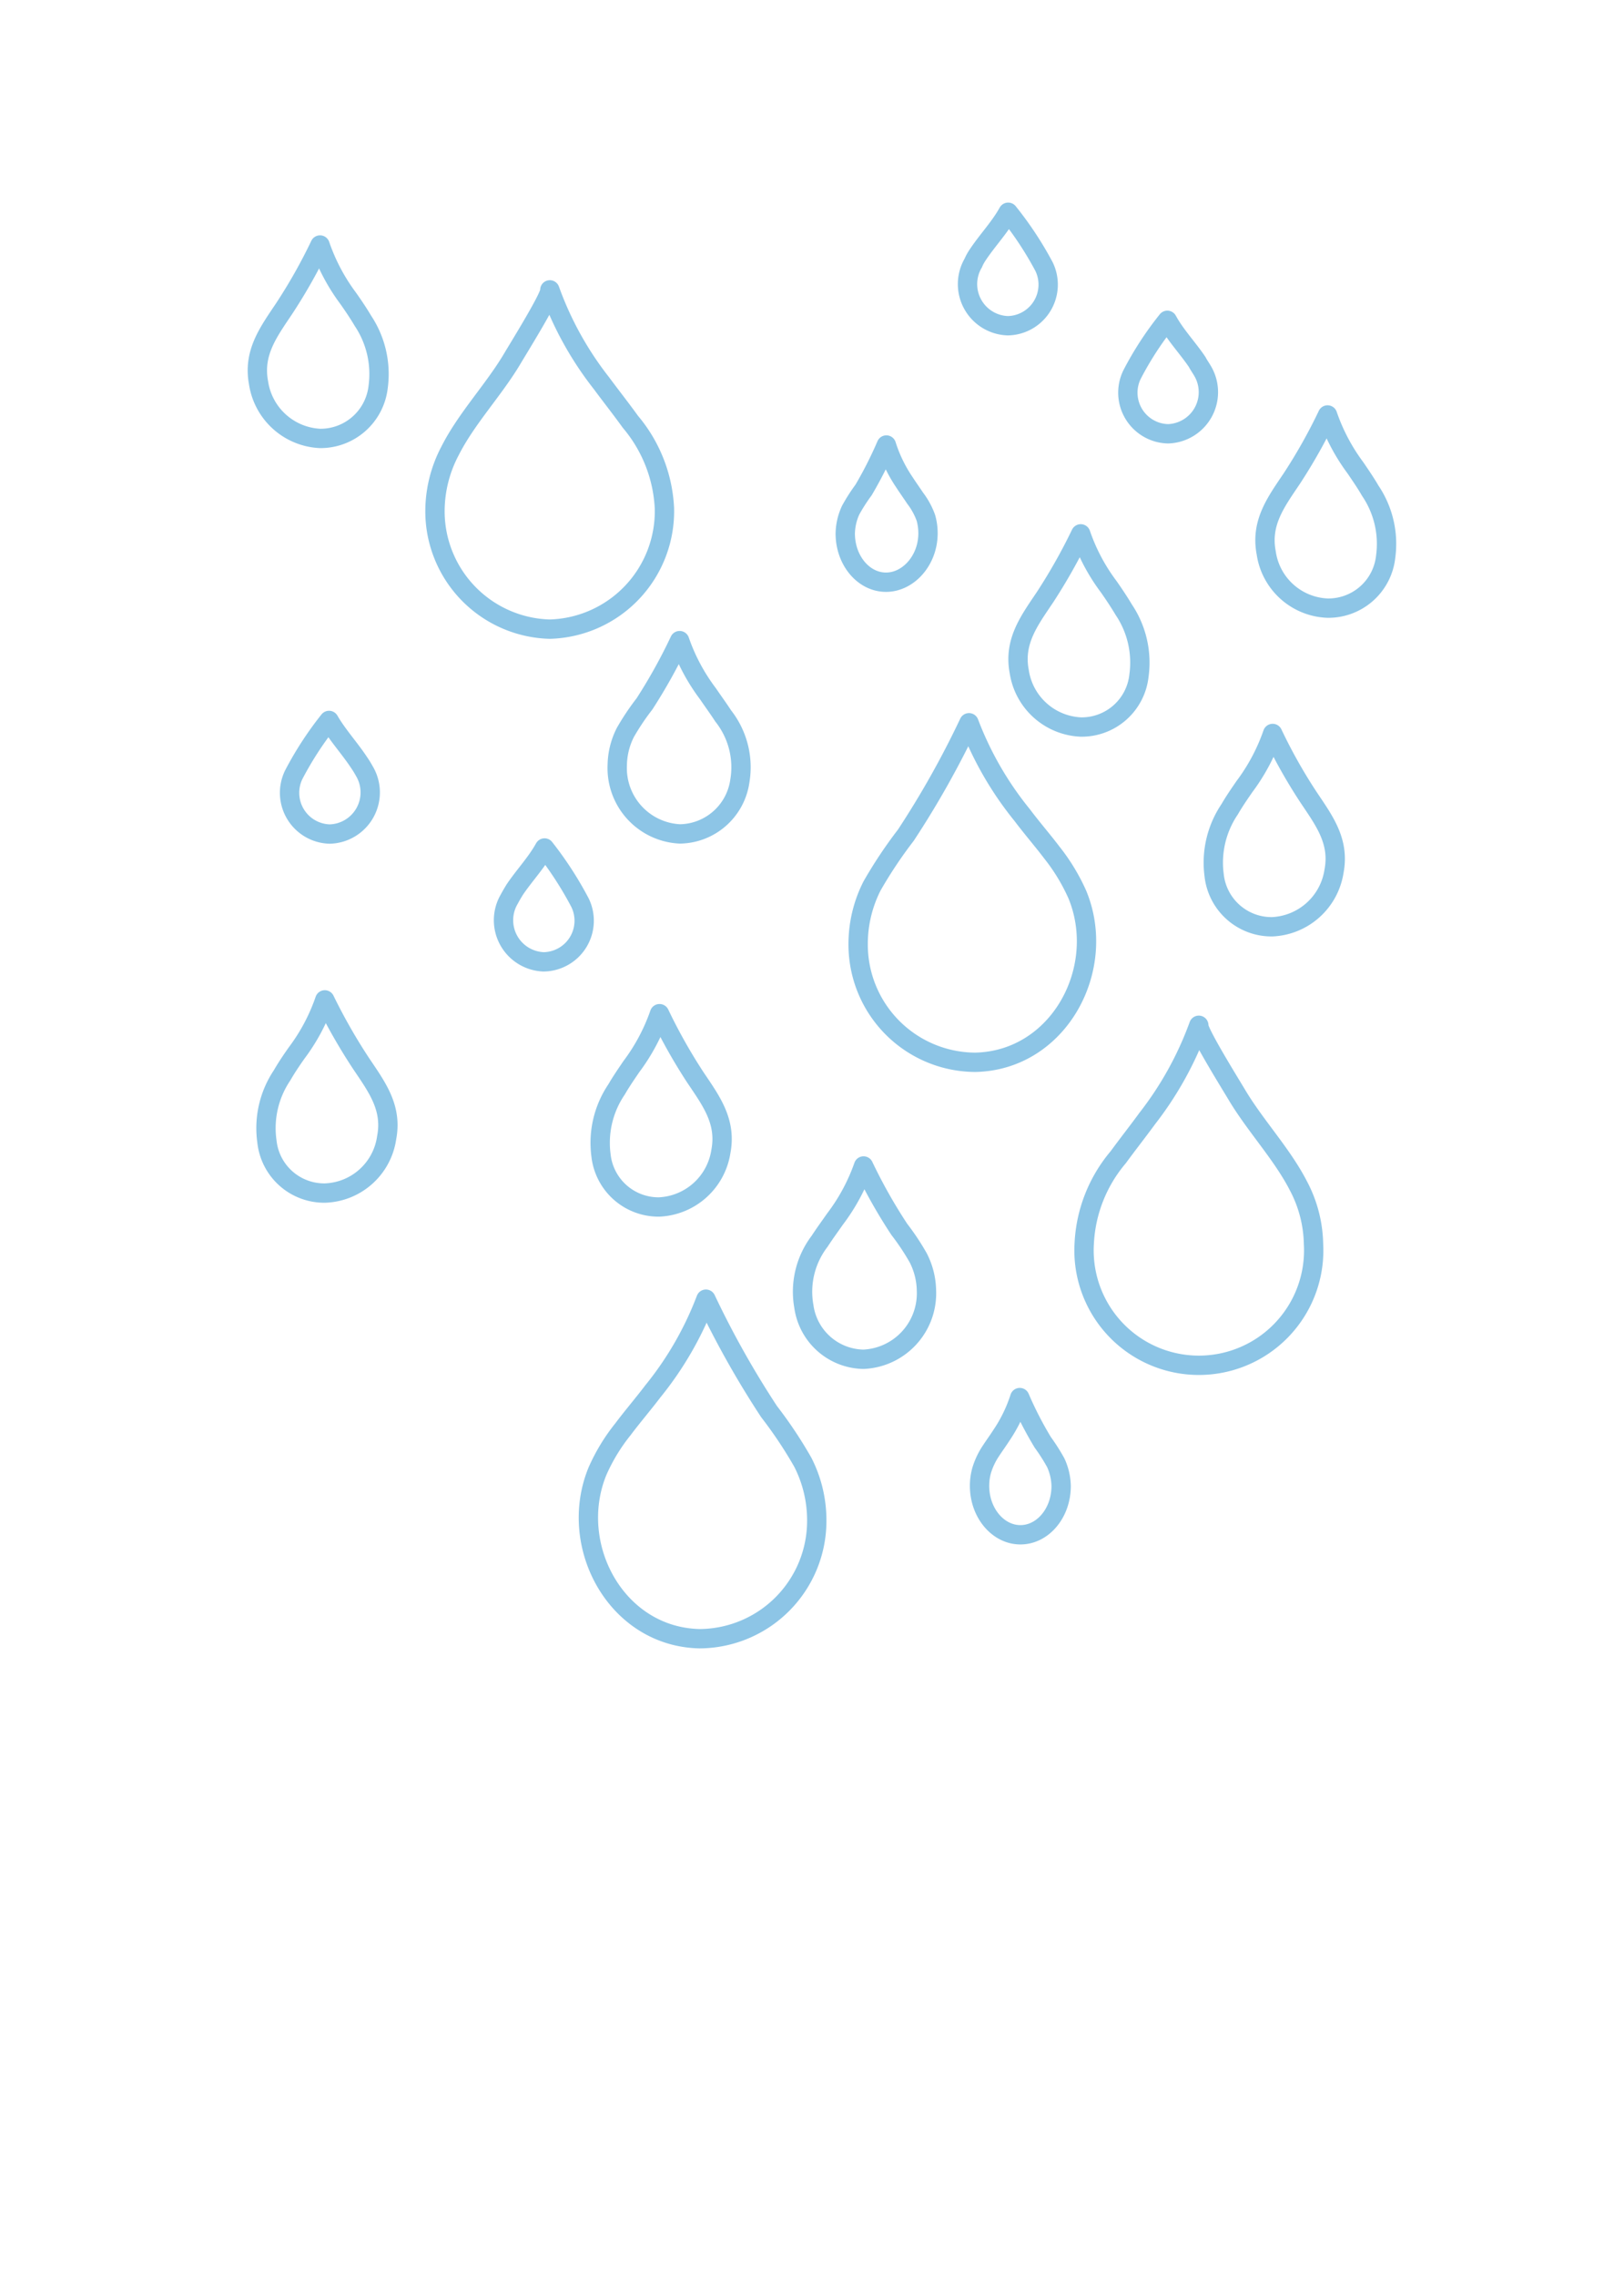 <svg  xmlns="http://www.w3.org/2000/svg" viewBox="0 0 126 176.5"><defs><style>.cls-1{fill:none;stroke:#8dc5e6;stroke-linecap:round;stroke-linejoin:round;stroke-width:1.5px;}</style></defs><title>Scent_Illustrations_126x176.5_final</title><path class="cls-1" d="M56.11,55.52c-.37-.57-.78-1.13-1.19-1.73a14.92,14.92,0,0,1-2.19-4.11A42.25,42.25,0,0,1,50,54.59a18.92,18.92,0,0,0-1.48,2.21,5.78,5.78,0,0,0-.63,2.54,5.11,5.11,0,0,0,4.87,5.33,4.77,4.77,0,0,0,4.64-4.09A6.42,6.42,0,0,0,56.11,55.52Z"/><path class="cls-1" d="M48.91,32.71c-.72-1-1.51-2-2.25-3a25.85,25.85,0,0,1-4-7.23c.13.41-2.43,4.51-3,5.48-1.46,2.4-3.49,4.53-4.74,7a10.05,10.05,0,0,0-1.17,4.47,9.15,9.15,0,0,0,8.91,9.36,9.15,9.15,0,0,0,8.89-9.38A11.22,11.22,0,0,0,48.91,32.71Z"/><path class="cls-1" d="M27.85,59.12C27.11,58,26.18,57,25.53,55.87a26.18,26.18,0,0,0-2.74,4.21,3.2,3.2,0,0,0,2.8,4.6,3.23,3.23,0,0,0,2.68-4.88A7.74,7.74,0,0,0,27.85,59.12Z"/><path class="cls-1" d="M92.89,28.08c-.74-1.1-1.68-2.07-2.32-3.24a25.33,25.33,0,0,0-2.74,4.21,3.19,3.19,0,0,0,2.8,4.59,3.23,3.23,0,0,0,2.67-4.88C93.17,28.53,93,28.3,92.89,28.08Z"/><path class="cls-1" d="M87.18,47.27c-.35-.59-.74-1.17-1.15-1.76a14.76,14.76,0,0,1-2.18-4.11,43.85,43.85,0,0,1-2.77,4.91c-1.22,1.82-2.45,3.43-2,5.78a5.06,5.06,0,0,0,4.78,4.29,4.47,4.47,0,0,0,4.51-4A7.35,7.35,0,0,0,87.18,47.27Z"/><path class="cls-1" d="M81.63,66.14c-.76-1-1.57-1.93-2.33-2.94a25.94,25.94,0,0,1-4.12-7.15,71.19,71.19,0,0,1-4.9,8.72,34.86,34.86,0,0,0-2.62,3.93,9.94,9.94,0,0,0-1.08,4.49,9.13,9.13,0,0,0,9.08,9.19c6.49-.13,10.3-7.25,7.93-13A15.1,15.1,0,0,0,81.63,66.14Z"/><path class="cls-1" d="M71,38.63c-.27-.41-.56-.81-.81-1.2a11.13,11.13,0,0,1-1.42-2.92A31,31,0,0,1,67,38a13.81,13.81,0,0,0-1,1.56,4.52,4.52,0,0,0-.42,1.81c0,2.09,1.42,3.78,3.16,3.78S72,43.45,72,41.36a4.38,4.38,0,0,0-.16-1.19A5.66,5.66,0,0,0,71,38.63Z"/><path class="cls-1" d="M28.16,24.88c-.35-.59-.74-1.17-1.15-1.75A15.09,15.09,0,0,1,24.83,19a41.51,41.51,0,0,1-2.77,4.91c-1.22,1.83-2.44,3.43-2,5.78A5.07,5.07,0,0,0,24.83,34a4.5,4.5,0,0,0,4.51-4A7.45,7.45,0,0,0,28.16,24.88Z"/><path class="cls-1" d="M106.31,38.05c-.34-.59-.74-1.17-1.14-1.76A15.06,15.06,0,0,1,103,32.18a42.25,42.25,0,0,1-2.76,4.91c-1.22,1.82-2.45,3.43-2,5.78A5,5,0,0,0,103,47.16a4.47,4.47,0,0,0,4.51-4A7.35,7.35,0,0,0,106.31,38.05Z"/><path class="cls-1" d="M63.59,96.26c.37-.57.78-1.13,1.2-1.73A15,15,0,0,0,67,90.42a40.91,40.91,0,0,0,2.77,4.91,18.84,18.84,0,0,1,1.47,2.21,5.76,5.76,0,0,1,.64,2.54A5.12,5.12,0,0,1,67,105.41a4.75,4.75,0,0,1-4.63-4.09A6.45,6.45,0,0,1,63.59,96.26Z"/><path class="cls-1" d="M86.76,89.74c.73-1,1.52-2,2.25-3a26.43,26.43,0,0,0,4-7.23c-.13.4,2.43,4.51,3,5.47,1.45,2.4,3.48,4.54,4.74,7a10,10,0,0,1,1.16,4.47,8.91,8.91,0,1,1-17.79,0A11.18,11.18,0,0,1,86.76,89.74Z"/><path class="cls-1" d="M75.9,19.7c.74-1.1,1.67-2.07,2.32-3.24A26.88,26.88,0,0,1,81,20.67a3.19,3.19,0,0,1-2.8,4.59,3.23,3.23,0,0,1-2.68-4.88C75.61,20.15,75.75,19.92,75.9,19.7Z"/><path class="cls-1" d="M39.93,69c.74-1.1,1.67-2.07,2.32-3.24A27.62,27.62,0,0,1,45,70a3.19,3.19,0,0,1-2.81,4.59,3.23,3.23,0,0,1-2.67-4.88C39.64,69.48,39.78,69.25,39.93,69Z"/><path class="cls-1" d="M47.84,84.48c.34-.59.74-1.17,1.14-1.76a15.06,15.06,0,0,0,2.19-4.11,42.25,42.25,0,0,0,2.76,4.91c1.22,1.82,2.45,3.43,2,5.78a5.08,5.08,0,0,1-4.79,4.3,4.49,4.49,0,0,1-4.51-4A7.38,7.38,0,0,1,47.84,84.48Z"/><path class="cls-1" d="M48.33,110.84c.75-1,1.56-1.94,2.32-2.94a25.94,25.94,0,0,0,4.12-7.15,71.94,71.94,0,0,0,4.9,8.72,33.56,33.56,0,0,1,2.62,3.93,9.9,9.9,0,0,1,1.08,4.49,9.14,9.14,0,0,1-9.08,9.19c-6.49-.13-10.3-7.25-7.93-13A14.52,14.52,0,0,1,48.33,110.84Z"/><path class="cls-1" d="M76.89,112.5c.27-.41.56-.81.81-1.2a11.45,11.45,0,0,0,1.42-2.92,27.86,27.86,0,0,0,1.79,3.48,14.9,14.9,0,0,1,1,1.57,4.52,4.52,0,0,1,.42,1.81c0,2.09-1.42,3.78-3.16,3.78S76,117.32,76,115.23a4.38,4.38,0,0,1,.16-1.19A5.66,5.66,0,0,1,76.89,112.5Z"/><path class="cls-1" d="M95.41,62.75c.34-.59.74-1.17,1.14-1.75a15.12,15.12,0,0,0,2.19-4.12,40.66,40.66,0,0,0,2.76,4.91c1.22,1.83,2.45,3.43,2,5.78a5.08,5.08,0,0,1-4.79,4.3,4.48,4.48,0,0,1-4.51-4A7.39,7.39,0,0,1,95.41,62.75Z"/><path class="cls-1" d="M21.88,83.4c.34-.59.73-1.17,1.14-1.75a14.9,14.9,0,0,0,2.18-4.11A43.85,43.85,0,0,0,28,82.45c1.22,1.82,2.45,3.43,2,5.77a5,5,0,0,1-4.78,4.3,4.47,4.47,0,0,1-4.51-4A7.34,7.34,0,0,1,21.88,83.4Z"/></svg>
